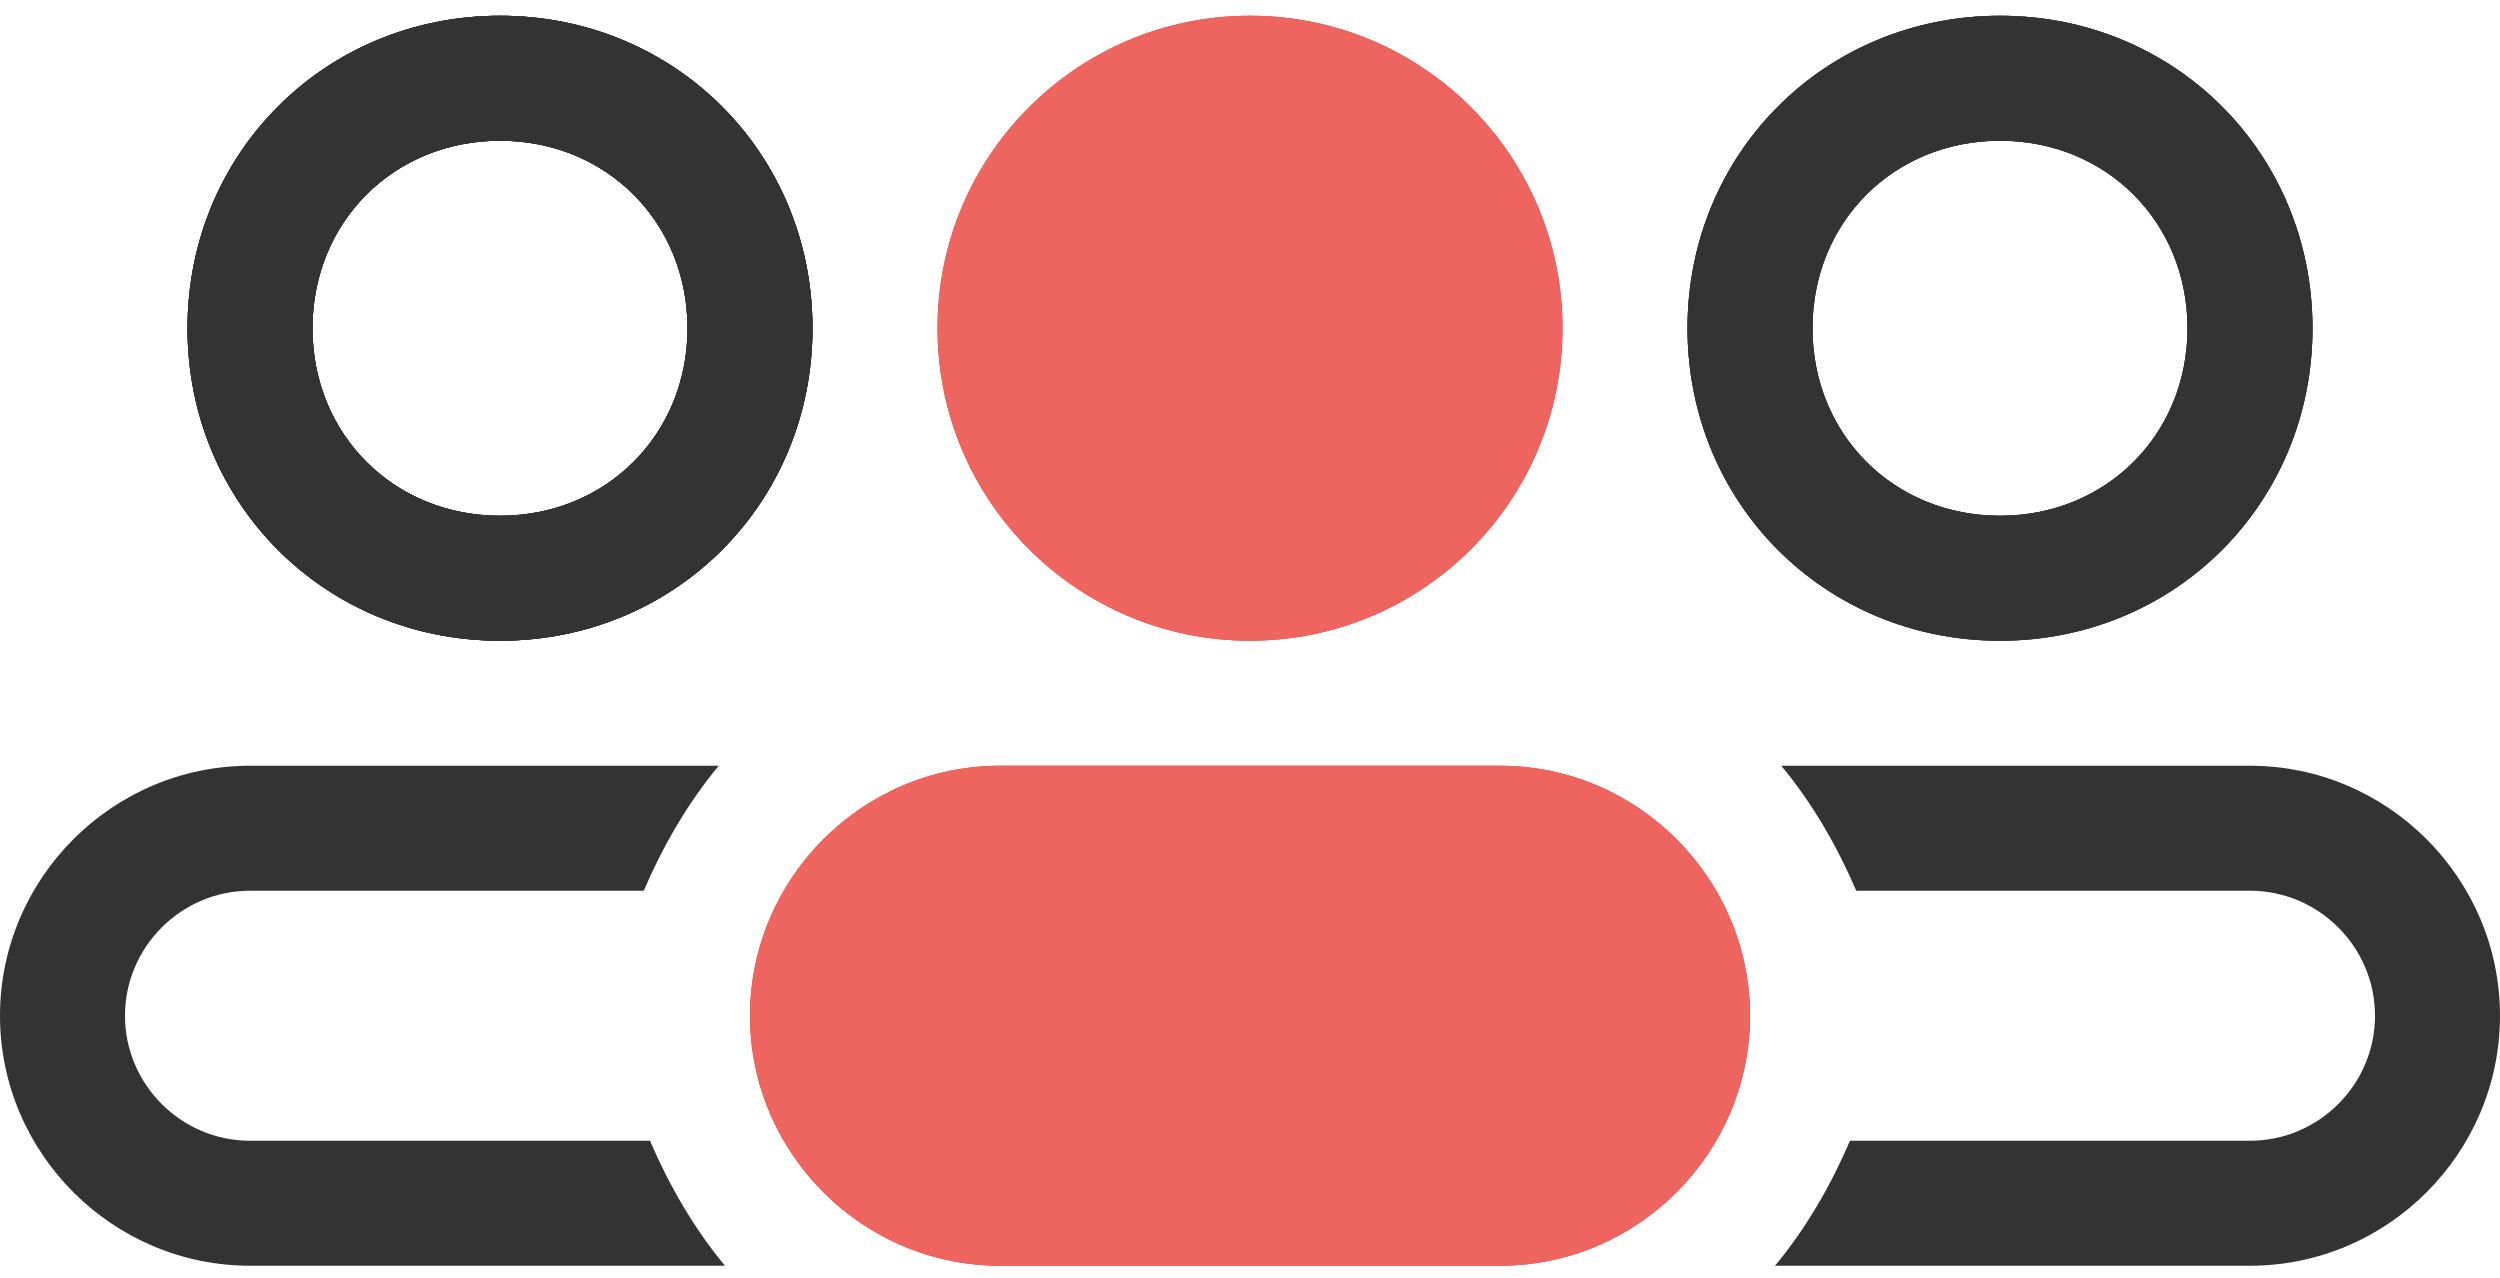 <?xml version="1.0" encoding="UTF-8"?>
<svg width="88" height="45" fill="none" xmlns="http://www.w3.org/2000/svg">
  <g clip-path="url(#clip0)">
    <path d="M70.4 4.954c3.74 0 6.6 2.86 6.6 6.6 0 3.74-2.86 6.6-6.6 6.6-3.74 0-6.6-2.86-6.6-6.6 0-3.74 2.86-6.6 6.6-6.6zm0-4.4c-6.16 0-11 4.84-11 11s4.84 11 11 11 11-4.84 11-11-4.84-11-11-11z" fill="#333"/>
    <path d="M70.4 4.954c3.74 0 6.6 2.86 6.6 6.6 0 3.74-2.86 6.6-6.6 6.6-3.74 0-6.6-2.86-6.6-6.6 0-3.74 2.86-6.6 6.6-6.6zm0-4.4c-6.16 0-11 4.84-11 11s4.84 11 11 11 11-4.84 11-11-4.84-11-11-11z" fill="#333"/>
    <path d="M70.4 4.954c3.74 0 6.6 2.86 6.6 6.6 0 3.74-2.86 6.6-6.6 6.6-3.74 0-6.6-2.86-6.6-6.6 0-3.74 2.86-6.6 6.6-6.6zm0-4.4c-6.16 0-11 4.84-11 11s4.84 11 11 11 11-4.84 11-11-4.84-11-11-11zm8.8 26.4H62.7c1.1 1.32 1.98 2.86 2.64 4.4H79.2c2.42 0 4.4 1.98 4.4 4.4 0 2.42-1.98 4.4-4.4 4.4H65.12c-.66 1.54-1.54 3.08-2.64 4.4H79.2c4.84 0 8.8-3.96 8.8-8.8 0-4.84-3.96-8.8-8.8-8.8zm-61.6-22c3.74 0 6.6 2.86 6.6 6.6 0 3.74-2.86 6.6-6.6 6.6-3.74 0-6.6-2.86-6.6-6.6 0-3.74 2.86-6.6 6.6-6.6zm0-4.4c-6.16 0-11 4.84-11 11s4.84 11 11 11 11-4.84 11-11-4.84-11-11-11z" fill="#333"/>
    <path d="M17.6 4.954c3.74 0 6.6 2.86 6.6 6.6 0 3.74-2.86 6.6-6.6 6.6-3.74 0-6.6-2.86-6.6-6.6 0-3.74 2.86-6.6 6.6-6.6zm0-4.4c-6.16 0-11 4.84-11 11s4.84 11 11 11 11-4.84 11-11-4.84-11-11-11z" fill="#333"/>
    <path d="M17.6 4.954c3.74 0 6.6 2.86 6.6 6.6 0 3.74-2.86 6.6-6.6 6.6-3.74 0-6.6-2.86-6.6-6.6 0-3.74 2.86-6.6 6.6-6.6zm0-4.4c-6.16 0-11 4.84-11 11s4.84 11 11 11 11-4.84 11-11-4.84-11-11-11z" fill="#333"/>
    <path d="M17.6 4.954c3.74 0 6.6 2.86 6.6 6.6 0 3.74-2.86 6.6-6.6 6.6-3.74 0-6.6-2.86-6.6-6.6 0-3.74 2.86-6.6 6.6-6.6zm0-4.4c-6.16 0-11 4.84-11 11s4.84 11 11 11 11-4.84 11-11-4.84-11-11-11zm-8.8 26.4h16.5c-1.1 1.32-1.98 2.86-2.64 4.4H8.8c-2.42 0-4.4 1.98-4.4 4.4 0 2.42 1.98 4.4 4.4 4.4h14.08c.66 1.54 1.54 3.08 2.64 4.4H8.8c-4.84 0-8.8-3.96-8.8-8.8 0-4.84 3.96-8.8 8.8-8.8z" fill="#333"/>
    <path d="M52.8 26.954H35.2c-4.84 0-8.8 3.96-8.8 8.8 0 4.84 3.96 8.8 8.8 8.8h17.6c4.84 0 8.8-3.96 8.8-8.8 0-4.84-3.96-8.8-8.8-8.8zm-8.8-4.4c6.075 0 11-4.925 11-11 0-6.076-4.925-11-11-11s-11 4.924-11 11c0 6.075 4.925 11 11 11z" fill="#FF252B"/>
    <path d="M52.8 26.954H35.2c-4.84 0-8.8 3.96-8.8 8.8 0 4.84 3.96 8.8 8.8 8.8h17.6c4.84 0 8.8-3.96 8.8-8.8 0-4.84-3.96-8.8-8.8-8.8zm-8.8-4.4c6.075 0 11-4.925 11-11 0-6.076-4.925-11-11-11s-11 4.924-11 11c0 6.075 4.925 11 11 11z" fill="#EE6560"/>
  </g>
  <defs>
    <clipPath id="clip0">
      <path fill="#fff" d="M0 .554h88v44H0z"/>
    </clipPath>
  </defs>
</svg>
